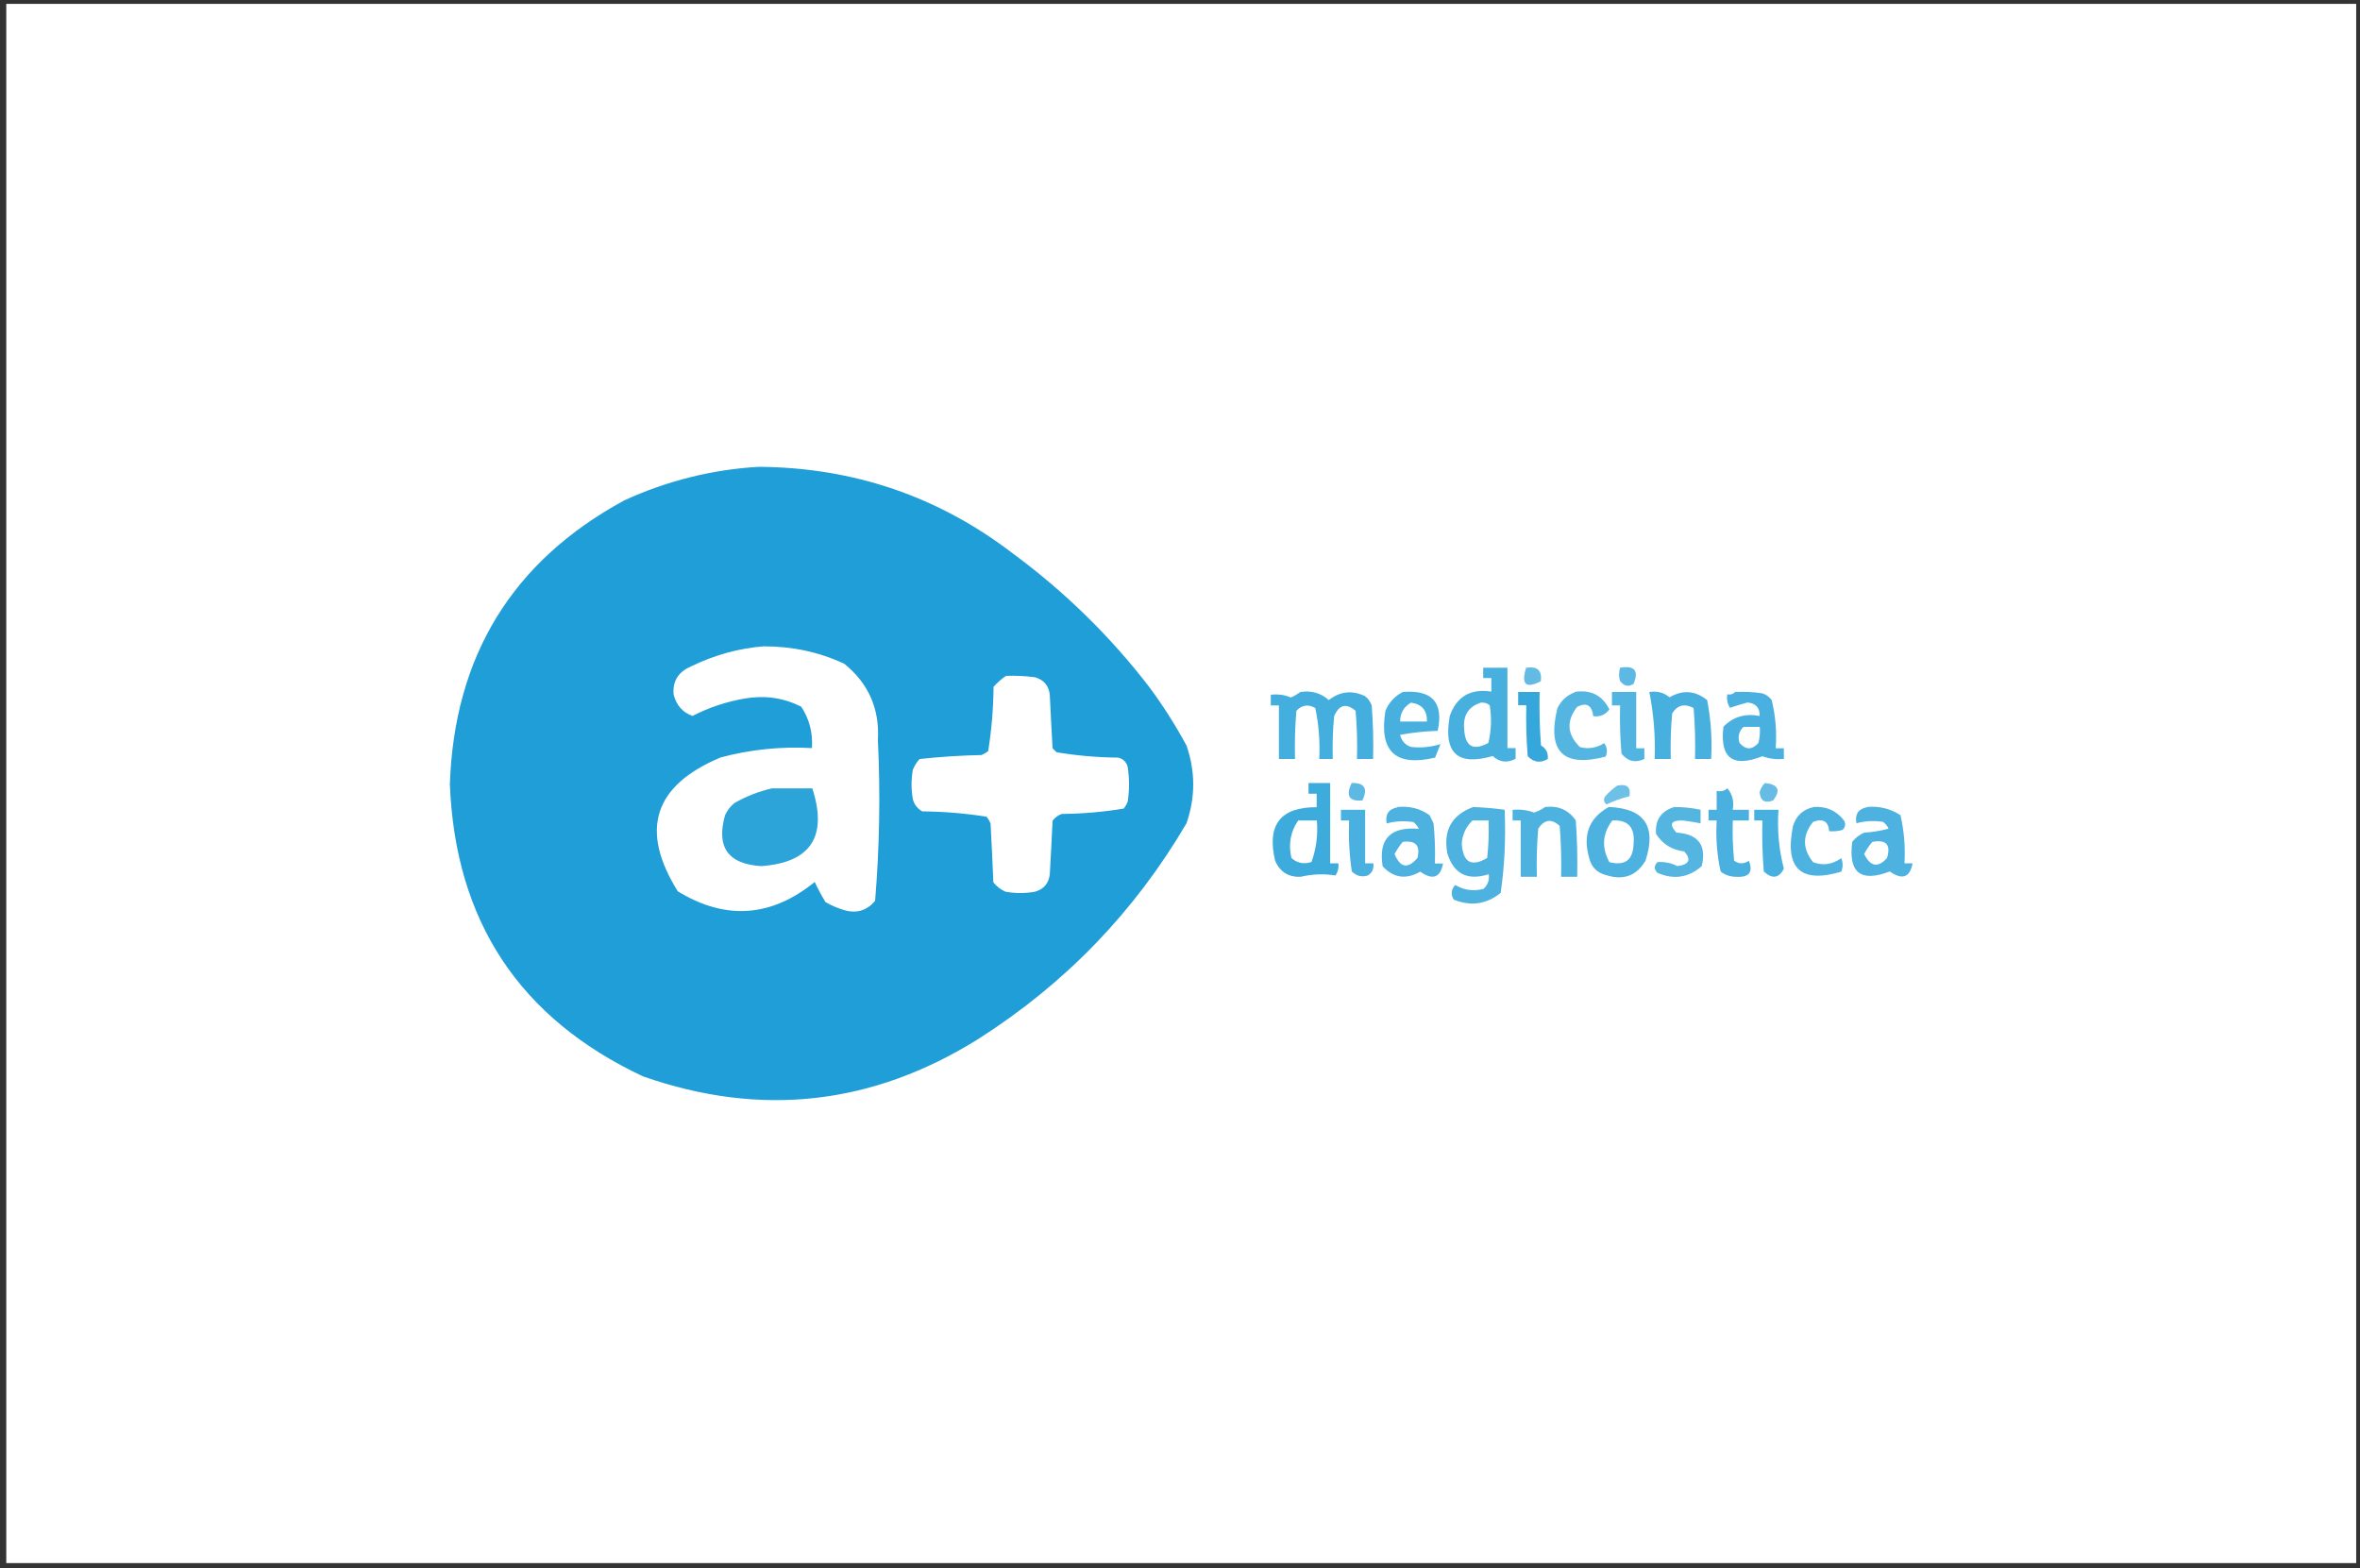 <svg xmlns="http://www.w3.org/2000/svg" width="313" height="208" viewBox="0 0 313 208" fill="none"><rect x="0" y="0" width="313" height="208" fill="#333333" stroke="none"/><rect x="0.833" y="0.513" width="311.663" height="206.792" fill="white"></rect><path opacity="0.98" fill-rule="evenodd" clip-rule="evenodd" d="M100.595 61.912C113.192 61.991 124.472 65.832 134.408 73.461C141.208 78.486 147.217 84.353 152.382 91.061C154.227 93.534 155.888 96.165 157.363 98.874C158.549 102.321 158.549 105.741 157.363 109.187C150.485 120.92 141.287 130.444 129.77 137.783C115.722 146.57 100.911 148.227 85.282 142.755C68.916 135.074 60.377 122.157 59.665 104.004C60.245 87.01 67.941 74.435 82.805 66.358C88.498 63.754 94.427 62.281 100.595 61.912ZM101.306 85.721C105.049 85.721 108.606 86.457 111.98 88.036C115.195 90.64 116.671 94.008 116.434 98.164C116.777 105.293 116.645 112.397 116.065 119.473C114.984 120.762 113.614 121.183 111.98 120.71C111.11 120.447 110.267 120.105 109.476 119.631C108.949 118.763 108.475 117.869 108.053 116.974C102.281 121.657 96.22 122.078 89.894 118.211C84.808 110.081 86.705 104.162 95.587 100.453C99.54 99.401 103.599 98.98 107.684 99.216C107.816 97.191 107.341 95.349 106.261 93.718C103.889 92.534 101.412 92.192 98.776 92.64C96.351 93.061 94.032 93.823 91.845 94.955C90.527 94.481 89.71 93.534 89.341 92.113C89.183 90.351 89.947 89.114 91.66 88.378C94.744 86.878 97.959 85.984 101.28 85.721H101.306ZM133.354 89.641C134.672 89.588 135.963 89.641 137.281 89.825C138.44 90.167 139.099 90.93 139.231 92.14C139.337 94.507 139.468 96.875 139.6 99.243L140.127 99.769C142.815 100.216 145.556 100.453 148.324 100.479C148.983 100.663 149.404 101.084 149.562 101.716C149.8 103.268 149.8 104.794 149.562 106.346C149.431 106.661 149.246 106.977 149.035 107.24C146.347 107.687 143.606 107.924 140.839 107.951C140.338 108.108 139.916 108.424 139.6 108.845C139.495 111.213 139.363 113.58 139.231 115.948C139.099 117.158 138.44 117.921 137.281 118.263C135.963 118.5 134.672 118.5 133.354 118.263C132.721 117.974 132.194 117.579 131.746 117.027C131.641 114.422 131.509 111.818 131.377 109.213C131.246 108.898 131.061 108.582 130.85 108.319C128.03 107.872 125.184 107.635 122.311 107.609C121.679 107.24 121.257 106.714 121.072 106.004C120.835 104.688 120.835 103.399 121.072 102.084C121.283 101.558 121.573 101.084 121.969 100.663C124.683 100.374 127.398 100.19 130.165 100.137C130.481 100.006 130.797 99.822 131.061 99.611C131.509 96.796 131.746 93.955 131.773 91.087C132.273 90.535 132.8 90.061 133.38 89.667L133.354 89.641Z" fill="#1B9CD7"></path><path opacity="0.8" fill-rule="evenodd" clip-rule="evenodd" d="M196.712 88.562H199.927V99.216H201.008V100.637C199.901 101.216 198.9 101.111 197.977 100.269C193.286 101.637 191.388 99.848 192.284 94.928C193.207 92.376 195.025 91.298 197.793 91.719V89.93H196.712V88.509V88.562ZM196.343 93.192C196.817 93.139 197.239 93.245 197.582 93.56C197.845 95.244 197.793 96.901 197.397 98.532C195.342 99.637 194.287 98.98 194.182 96.586C194.05 94.876 194.762 93.745 196.317 93.218L196.343 93.192Z" fill="#1B9CD7"></path><path opacity="0.68" fill-rule="evenodd" clip-rule="evenodd" d="M202.405 88.562C203.907 88.325 204.539 88.93 204.355 90.351C202.352 91.377 201.719 90.772 202.405 88.562Z" fill="#1B9CD7"></path><path opacity="0.71" fill-rule="evenodd" clip-rule="evenodd" d="M214.87 88.562C216.794 88.22 217.374 88.93 216.662 90.692C215.977 91.14 215.397 91.008 214.87 90.324C214.686 89.798 214.686 89.193 214.87 88.535V88.562Z" fill="#1B9CD7"></path><path opacity="0.82" fill-rule="evenodd" clip-rule="evenodd" d="M172.491 91.771C173.915 91.561 175.18 91.903 176.234 92.85C177.71 91.692 179.317 91.508 181.03 92.324C181.452 92.64 181.742 93.061 181.926 93.56C182.111 95.928 182.164 98.296 182.111 100.663H179.976C180.029 98.532 179.976 96.402 179.792 94.271C178.553 93.218 177.604 93.455 176.945 94.981C176.761 96.875 176.708 98.769 176.761 100.663H174.969C175.074 98.375 174.916 96.138 174.442 93.902C173.519 93.376 172.676 93.481 171.938 94.271C171.753 96.402 171.701 98.532 171.753 100.663H169.619V93.56H168.538V92.14C169.461 92.034 170.357 92.14 171.2 92.508C171.674 92.298 172.07 92.061 172.439 91.798L172.491 91.771Z" fill="#1B9CD7"></path><path opacity="0.8" fill-rule="evenodd" clip-rule="evenodd" d="M186.038 91.771C189.939 91.456 191.494 93.166 190.677 96.927C188.99 96.98 187.33 97.164 185.696 97.454C185.88 98.243 186.355 98.795 187.119 99.058C188.463 99.216 189.781 99.085 191.046 98.69C190.809 99.295 190.572 99.874 190.334 100.479C185.063 101.716 182.876 99.663 183.746 94.27C184.22 93.139 185.011 92.297 186.065 91.771H186.038ZM187.119 93.192C188.569 93.376 189.28 94.192 189.254 95.691H185.696C185.696 94.56 186.197 93.744 187.119 93.192Z" fill="#1B9CD7"></path><path opacity="0.88" fill-rule="evenodd" clip-rule="evenodd" d="M201.35 91.771H204.196C204.143 94.139 204.196 96.507 204.38 98.874C205.066 99.269 205.356 99.874 205.277 100.663C204.301 101.242 203.405 101.11 202.615 100.295C202.43 98.059 202.377 95.796 202.43 93.534H201.35V91.745V91.771Z" fill="#1B9CD7"></path><path opacity="0.75" fill-rule="evenodd" clip-rule="evenodd" d="M208.809 91.771C210.944 91.429 212.499 92.192 213.448 94.086C212.92 94.797 212.209 95.112 211.313 94.981C211.128 93.534 210.417 93.113 209.178 93.744C207.702 95.638 207.834 97.401 209.547 99.085C210.68 99.374 211.761 99.19 212.762 98.558C213.158 99.111 213.237 99.716 212.947 100.347C207.307 101.821 205.172 99.69 206.542 93.955C207.043 92.902 207.834 92.192 208.862 91.824L208.809 91.771Z" fill="#1B9CD7"></path><path opacity="0.76" fill-rule="evenodd" clip-rule="evenodd" d="M213.79 91.771H217.005V99.243H218.085V100.663C216.899 101.216 215.872 100.979 215.055 99.953C214.87 97.822 214.817 95.691 214.87 93.56H213.79V91.771Z" fill="#1B9CD7"></path><path opacity="0.8" fill-rule="evenodd" clip-rule="evenodd" d="M218.77 91.772C219.798 91.614 220.668 91.85 221.432 92.482C223.172 91.456 224.832 91.587 226.413 92.85C226.914 95.428 227.099 98.033 226.941 100.663H224.806C224.859 98.401 224.806 96.165 224.621 93.902C223.409 93.271 222.46 93.508 221.775 94.613C221.59 96.612 221.538 98.638 221.59 100.663H219.456C219.561 97.664 219.324 94.692 218.744 91.772H218.77Z" fill="#1B9CD7"></path><path opacity="0.79" fill-rule="evenodd" clip-rule="evenodd" d="M230.182 91.771C231.368 91.719 232.554 91.771 233.74 91.956C234.241 92.113 234.663 92.429 234.979 92.85C235.48 94.928 235.664 97.059 235.506 99.243H236.587V100.663C235.612 100.742 234.663 100.637 233.74 100.295C229.813 101.847 228.074 100.558 228.575 96.375C229.866 95.06 231.474 94.586 233.371 94.955C233.424 93.876 232.871 93.271 231.764 93.166C230.973 93.376 230.209 93.613 229.444 93.876C229.102 93.323 228.996 92.745 229.075 92.087C229.524 92.166 229.893 92.061 230.156 91.719L230.182 91.771ZM231.263 96.401H233.398C233.45 97.112 233.398 97.822 233.213 98.532C232.37 99.48 231.553 99.48 230.71 98.532C230.446 97.691 230.63 96.98 231.237 96.401H231.263Z" fill="#1B9CD7"></path><path opacity="0.84" fill-rule="evenodd" clip-rule="evenodd" d="M173.572 103.846H176.418V114.501H177.499C177.578 115.08 177.446 115.606 177.13 116.106C175.575 115.869 174.046 115.922 172.492 116.29C170.884 116.343 169.751 115.632 169.118 114.159C167.985 109.397 169.83 107.03 174.626 107.056V105.267H173.546V103.846H173.572ZM172.149 108.819H174.653C174.811 110.713 174.574 112.554 173.941 114.317C172.94 114.659 172.043 114.475 171.279 113.791C170.857 111.975 171.147 110.318 172.175 108.819H172.149Z" fill="#1B9CD7"></path><path opacity="0.71" fill-rule="evenodd" clip-rule="evenodd" d="M179.265 103.847C180.978 103.794 181.452 104.583 180.688 106.162C178.922 106.32 178.448 105.53 179.265 103.847Z" fill="#1B9CD7"></path><path opacity="0.67" fill-rule="evenodd" clip-rule="evenodd" d="M234.084 103.846C235.849 104.031 236.218 104.794 235.164 106.161C234.084 106.582 233.477 106.214 233.372 105.083C233.504 104.583 233.741 104.162 234.084 103.846Z" fill="#1B9CD7"></path><path opacity="0.64" fill-rule="evenodd" clip-rule="evenodd" d="M214.501 104.189C215.792 103.926 216.319 104.399 216.109 105.609C215.081 105.846 214.053 106.214 213.078 106.688C212.682 106.372 212.63 106.03 212.893 105.609C213.394 105.057 213.921 104.583 214.501 104.189Z" fill="#1B9CD7"></path><path opacity="0.92" fill-rule="evenodd" clip-rule="evenodd" d="M102.387 104.557H107.737C109.793 110.949 107.526 114.396 100.964 114.869C96.562 114.606 94.955 112.344 96.167 108.108C96.457 107.477 96.852 106.951 97.406 106.503C99.013 105.583 100.674 104.951 102.387 104.557Z" fill="#1B9CD7"></path><path opacity="0.79" fill-rule="evenodd" clip-rule="evenodd" d="M229.102 104.557C229.761 105.32 229.998 106.267 229.813 107.398H231.948V108.819H229.813C229.761 110.608 229.813 112.37 229.998 114.159C230.63 114.606 231.289 114.606 231.948 114.159C232.528 115.659 232.001 116.369 230.341 116.29C229.524 116.29 228.812 116.08 228.206 115.58C227.705 113.37 227.547 111.107 227.679 108.819H226.598V107.398H227.679V104.899C228.259 105.004 228.733 104.899 229.102 104.531V104.557Z" fill="#1B9CD7"></path><path opacity="0.78" fill-rule="evenodd" clip-rule="evenodd" d="M185.327 107.03C186.908 106.872 188.331 107.214 189.596 108.108L190.123 109.187C190.308 110.95 190.361 112.739 190.308 114.528H191.389C191.02 116.422 190.018 116.764 188.358 115.606C186.486 116.685 184.826 116.448 183.377 114.896C182.797 111.265 184.404 109.608 188.173 109.924C188.015 109.582 187.778 109.292 187.462 109.029C186.276 108.845 185.063 108.898 183.904 109.213C183.693 108.003 184.167 107.293 185.327 107.082V107.03ZM186.038 111.66C187.752 111.423 188.41 112.134 187.989 113.791C186.724 115.264 185.722 115.106 184.958 113.265C185.274 112.686 185.617 112.16 186.038 111.66Z" fill="#1B9CD7"></path><path opacity="0.78" fill-rule="evenodd" clip-rule="evenodd" d="M195.289 107.03C196.712 107.082 198.135 107.188 199.559 107.398C199.717 111.107 199.559 114.791 199.032 118.421C197.16 119.92 195.078 120.236 192.812 119.315C192.39 118.658 192.443 118 192.996 117.369C194.156 118.053 195.395 118.237 196.739 117.895C197.318 117.369 197.556 116.737 197.45 115.948C194.604 116.843 192.759 115.895 191.942 113.107C191.415 110.108 192.548 108.108 195.315 107.056L195.289 107.03ZM195.289 108.819H197.424C197.477 110.476 197.424 112.133 197.239 113.791C195.131 115.027 194.024 114.37 193.866 111.844C193.971 110.634 194.446 109.634 195.289 108.819Z" fill="#1B9CD7"></path><path opacity="0.78" fill-rule="evenodd" clip-rule="evenodd" d="M204.908 107.03C206.648 106.819 208.018 107.398 208.993 108.819C209.178 111.292 209.23 113.791 209.178 116.29H207.043C207.096 114.028 207.043 111.791 206.858 109.529C205.778 108.556 204.829 108.661 204.012 109.897C203.828 112.028 203.775 114.159 203.828 116.29H201.693V108.819H200.612V107.398C201.587 107.319 202.536 107.424 203.459 107.766C204.012 107.582 204.487 107.345 204.882 107.056L204.908 107.03Z" fill="#1B9CD7"></path><path opacity="0.78" fill-rule="evenodd" clip-rule="evenodd" d="M213.447 107.03C218.112 107.24 219.72 109.608 218.244 114.133C217.084 116.132 215.345 116.79 213.078 116.08C211.839 115.79 211.049 115.001 210.759 113.764C209.889 110.713 210.759 108.45 213.421 107.003L213.447 107.03ZM213.816 108.819C215.898 108.687 216.847 109.713 216.662 111.844C216.61 114.028 215.556 114.869 213.447 114.343C212.393 112.396 212.525 110.555 213.816 108.845V108.819Z" fill="#1B9CD7"></path><path opacity="0.75" fill-rule="evenodd" clip-rule="evenodd" d="M221.986 107.03C223.198 107.03 224.384 107.135 225.544 107.398V109.187C224.779 109.055 224.015 108.924 223.224 108.819C221.617 108.766 221.327 109.292 222.328 110.423C225.227 110.608 226.361 112.081 225.702 114.869C223.962 116.395 222.012 116.711 219.825 115.764C219.35 115.29 219.35 114.817 219.825 114.343C220.747 114.264 221.643 114.449 222.486 114.869C224.041 114.659 224.331 114.001 223.382 112.923C221.748 112.739 220.51 111.949 219.64 110.608C219.482 108.819 220.246 107.635 221.959 107.056L221.986 107.03Z" fill="#1B9CD7"></path><path opacity="0.77" fill-rule="evenodd" clip-rule="evenodd" d="M240.487 107.03C242.2 106.898 243.545 107.503 244.572 108.819C244.81 109.266 244.757 109.687 244.388 110.055C243.808 110.239 243.202 110.292 242.596 110.239C242.49 108.924 241.779 108.503 240.461 109.003C239.038 110.792 239.038 112.554 240.461 114.343C241.752 114.843 242.991 114.659 244.203 113.817C244.441 114.422 244.441 115.001 244.203 115.606C238.801 117.211 236.666 115.185 237.799 109.555C238.221 108.187 239.117 107.372 240.461 107.056L240.487 107.03Z" fill="#1B9CD7"></path><path opacity="0.77" fill-rule="evenodd" clip-rule="evenodd" d="M247.603 107.03C249.211 106.872 250.687 107.24 252.057 108.108C252.532 110.213 252.716 112.344 252.584 114.501H253.665C253.296 116.395 252.294 116.737 250.634 115.58C246.786 117.053 245.126 115.764 245.653 111.66C246.075 111.107 246.628 110.686 247.261 110.423C248.341 110.371 249.422 110.187 250.476 109.897C250.318 109.555 250.081 109.266 249.764 109.003C248.578 108.819 247.366 108.871 246.206 109.187C245.995 107.977 246.47 107.267 247.63 107.056L247.603 107.03ZM248.315 111.66C250.16 111.318 250.818 112.028 250.265 113.791C249.079 115.132 248.078 114.948 247.234 113.265C247.55 112.686 247.893 112.16 248.315 111.66Z" fill="#1B9CD7"></path><path opacity="0.79" fill-rule="evenodd" clip-rule="evenodd" d="M177.841 107.398H181.056V114.501H182.137C182.242 115.185 182.005 115.738 181.425 116.106C180.608 116.369 179.897 116.185 179.29 115.58C178.948 113.344 178.842 111.108 178.921 108.819H177.841V107.398Z" fill="#1B9CD7"></path><path opacity="0.8" fill-rule="evenodd" clip-rule="evenodd" d="M232.66 107.398H235.875C235.691 110.055 235.928 112.66 236.587 115.212C235.928 116.501 235.032 116.606 233.925 115.58C233.741 113.344 233.688 111.081 233.741 108.819H232.66V107.398Z" fill="#1B9CD7"></path></svg>